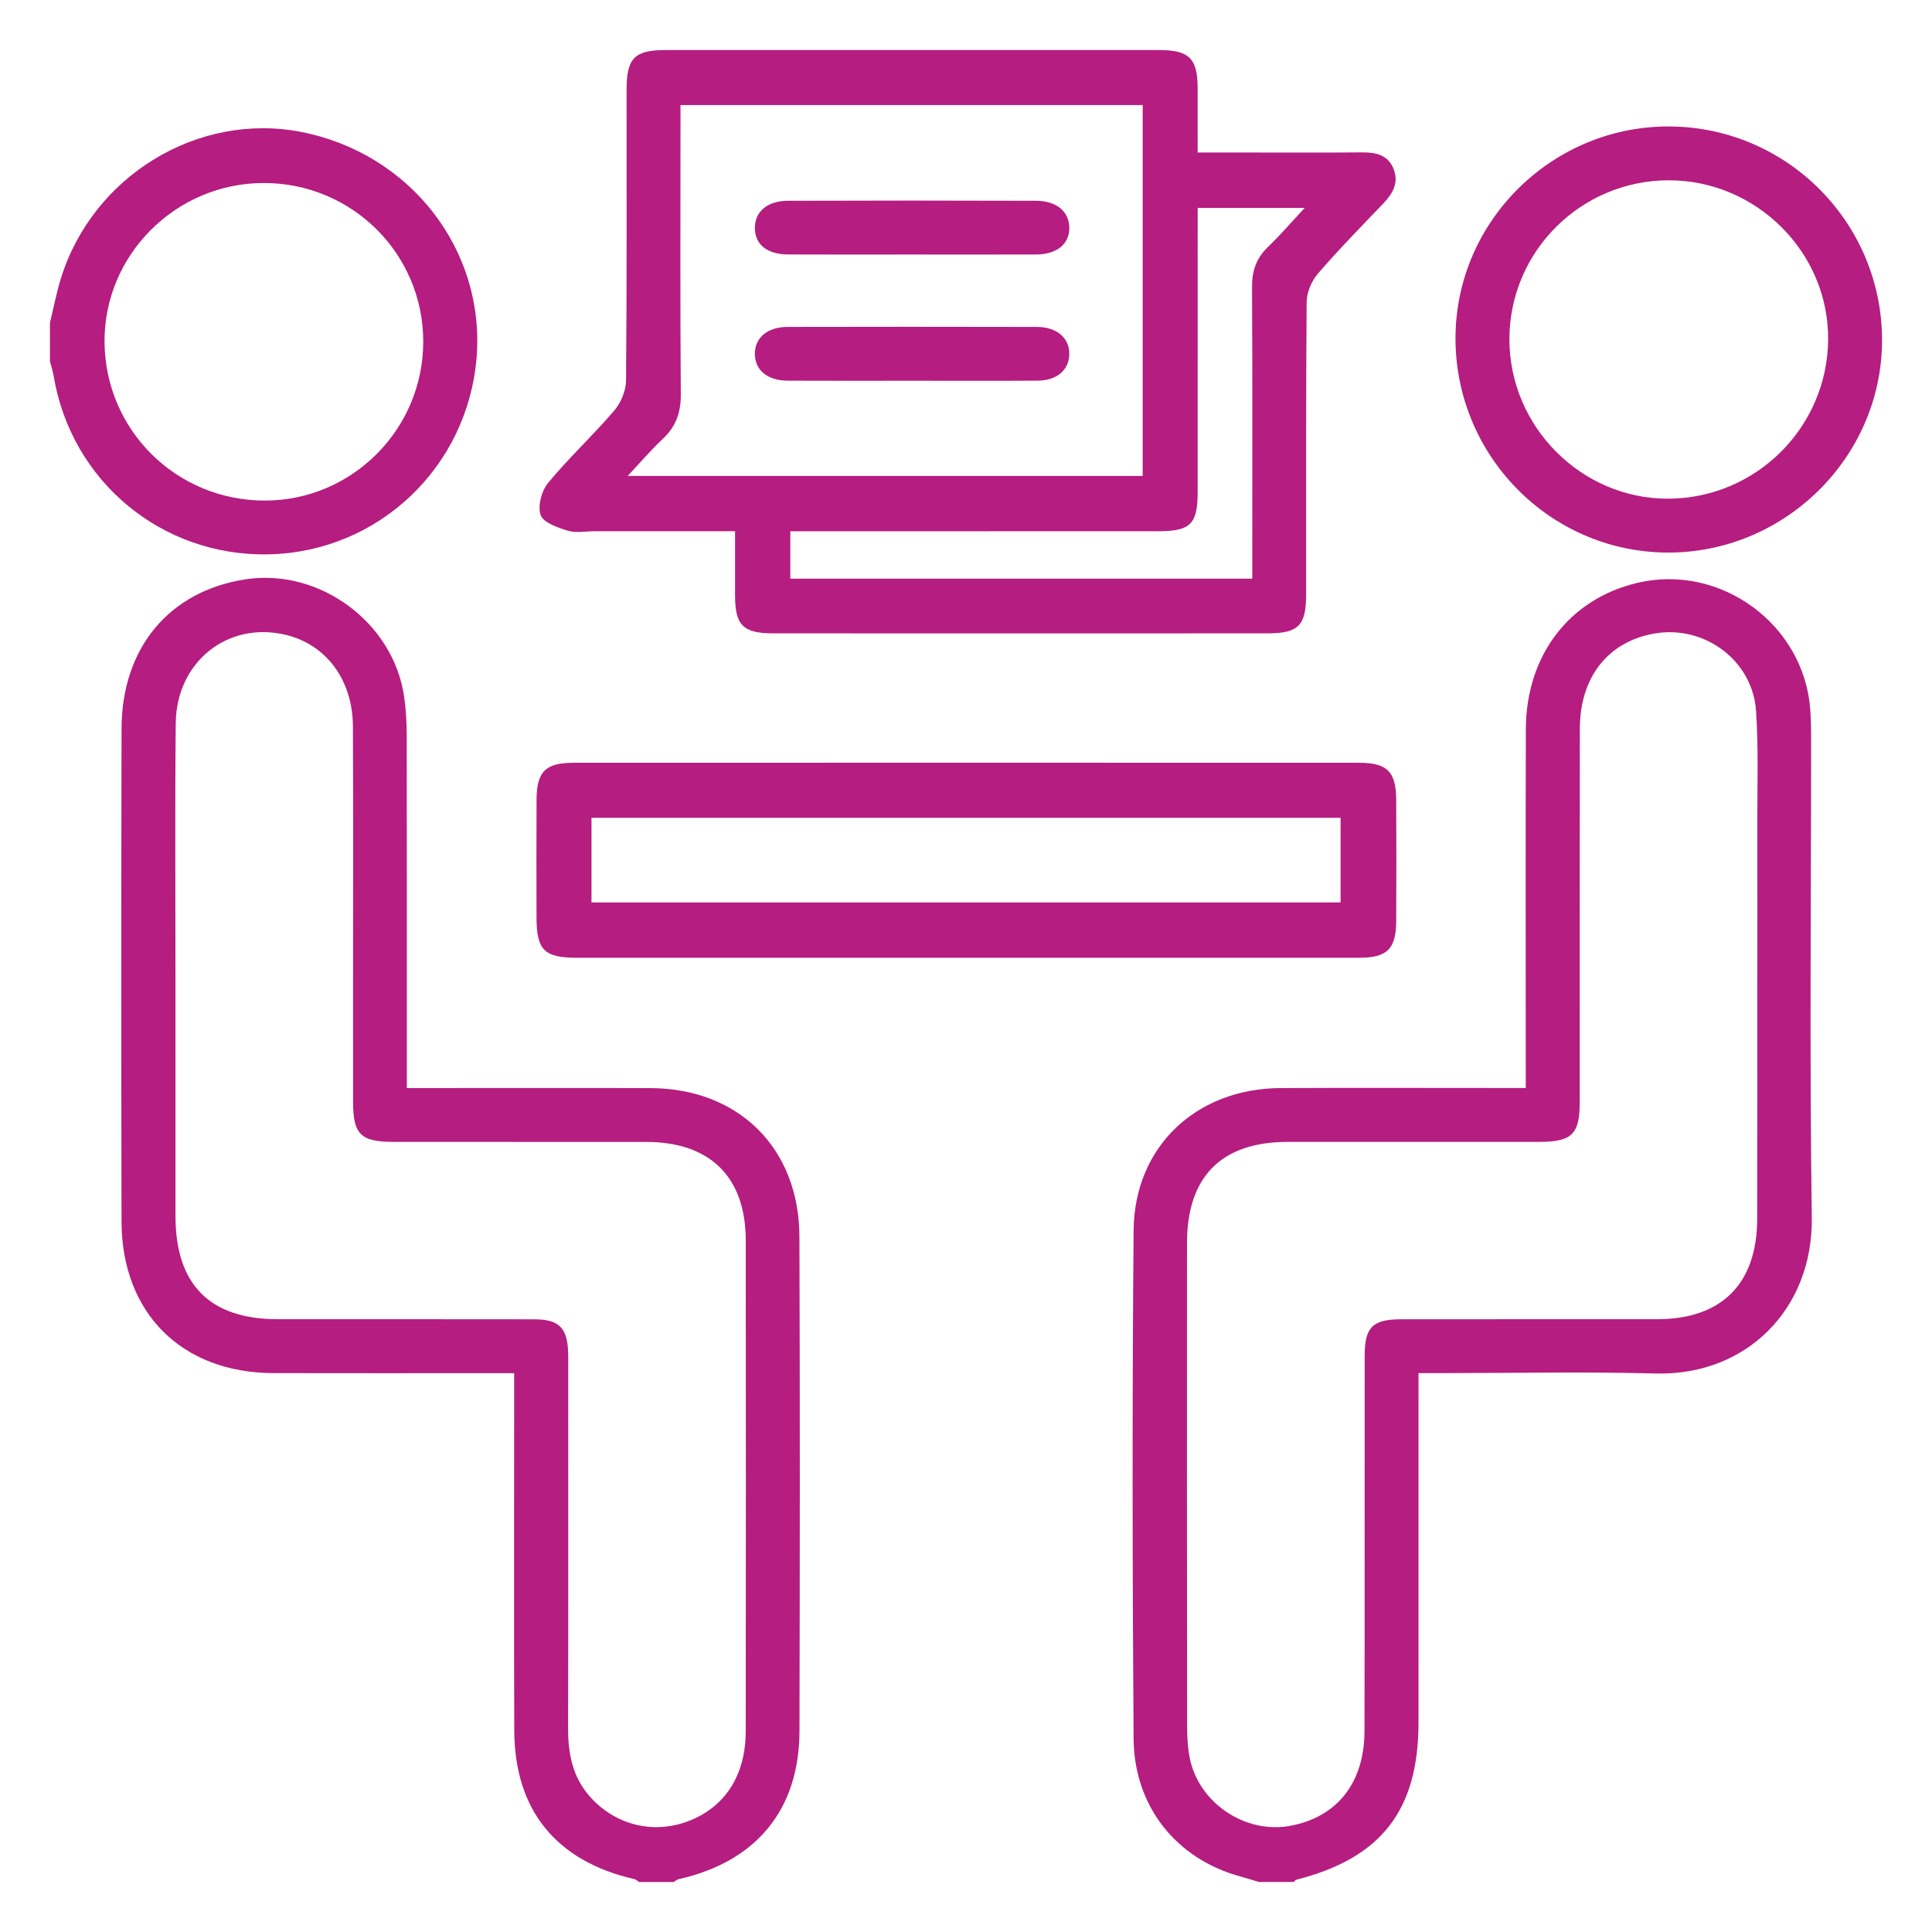 <?xml version="1.0" encoding="utf-8"?>
<!-- Generator: Adobe Illustrator 27.0.0, SVG Export Plug-In . SVG Version: 6.00 Build 0)  -->
<svg version="1.1" id="Layer_1" xmlns="http://www.w3.org/2000/svg" xmlns:xlink="http://www.w3.org/1999/xlink" x="0px" y="0px"
	 viewBox="0 0 1000 1000" style="enable-background:new 0 0 1000 1000;" xml:space="preserve">
<style type="text/css">
	.st0{fill:#B51D80;}
</style>
<g id="R0yYxk.tif">
	<g>
		<path class="st0" d="M330.78,974.12c-0.82-0.51-1.58-1.3-2.47-1.5c-40.45-9.28-61.99-35.69-62.13-77
			c-0.19-56.1-0.05-112.19-0.05-168.29c0-5.23,0-10.46,0-16.59c-4.82,0-8.42,0-12.02,0c-37.52,0-75.03,0.08-112.55-0.02
			c-47.48-0.13-78.56-31.02-78.66-78.57c-0.17-84.97-0.16-169.95,0.01-254.92c0.08-41.86,24.67-71.26,64-77.35
			c38.48-5.96,76.83,22.33,82.3,60.9c0.93,6.55,1.3,13.22,1.31,19.84c0.1,56.43,0.06,112.86,0.06,169.29c0,3.94,0,7.88,0,13.26
			c4.39,0,7.92,0,11.45,0c38.18,0,76.36-0.09,114.54,0.03c45.7,0.14,77.04,30.98,77.21,76.81c0.3,85.31,0.23,170.61,0.03,255.92
			c-0.09,40.8-22.35,67.69-62.61,76.75c-0.9,0.2-1.67,0.96-2.5,1.46C342.74,974.12,336.76,974.12,330.78,974.12z M90.82,504.87
			c0,41.51-0.02,83.02,0.01,124.52c0.03,35.61,17.73,53.42,53.08,53.44c44.17,0.02,88.35-0.04,132.52,0.04
			c12.98,0.02,17.24,4.36,17.65,17.32c0.08,2.65,0.02,5.31,0.02,7.97c0,62.1,0.08,124.19-0.06,186.29
			c-0.03,13.03,2.22,25.05,11.05,35.19c12.84,14.73,32.42,19.87,50.62,13.19c19.3-7.09,30.26-23.65,30.28-46.79
			c0.1-84.68,0.09-169.35,0.01-254.03c-0.03-32.77-18.45-50.92-51.42-50.95c-43.51-0.04-87.02,0.01-130.53-0.02
			c-17.43-0.01-21.27-3.77-21.3-20.81c-0.04-19.92-0.01-39.85-0.01-59.77c0-44.83,0.14-89.66-0.07-134.49
			c-0.11-24.1-13.87-42.41-34.87-47.41c-29.89-7.12-56.53,13.94-56.84,45.81C90.52,417.86,90.84,461.36,90.82,504.87z"/>
		<path class="st0" d="M651.66,974.12c-3.43-1.02-6.85-2.08-10.29-3.05c-32.61-9.13-54.38-36.09-54.63-71.22
			c-0.61-87.64-0.73-175.29,0.01-262.93c0.37-43.47,32.43-73.54,76.13-73.74c38.19-0.17,76.37-0.04,114.56-0.04
			c3.59,0,7.17,0,12.29,0c0-4.73,0-8.57,0-12.4c0-57.77-0.13-115.53,0.05-173.3c0.12-38.38,22.62-67.54,57.89-75.79
			c42.93-10.04,86.03,21.52,89.3,65.43c0.32,4.3,0.45,8.62,0.46,12.93c0.03,83.33-0.86,166.67,0.36,249.98
			c0.7,47.69-33.92,82.18-80.92,80.93c-36.83-0.98-73.71-0.2-110.57-0.2c-3.61,0-7.21,0-12.07,0c0,4.76,0,8.66,0,12.56
			c0,56.11,0.02,112.21-0.01,168.32c-0.02,45.4-19.26,70.12-63.12,81.31c-0.57,0.15-1.01,0.79-1.51,1.2
			C663.62,974.12,657.64,974.12,651.66,974.12z M909.56,505.44c0.01,0,0.03,0,0.04,0c0-26.23,0.05-52.47-0.02-78.7
			c-0.05-19.59,0.66-39.23-0.65-58.74c-1.76-26.28-26.92-44.7-52.8-40.06c-23.95,4.29-38.38,22.63-38.42,49.4
			c-0.1,64.42-0.02,128.84-0.05,193.26c-0.01,16.42-4.06,20.41-20.72,20.43c-43.51,0.04-87.02-0.01-130.53,0.02
			c-34.16,0.02-52,17.94-52.02,52.34c-0.04,83.35-0.04,166.69,0.05,250.04c0.01,5.61,0.32,11.34,1.44,16.82
			c4.74,23.01,28.64,38.99,51.65,34.85c24.35-4.37,38.67-22.18,38.73-49.05c0.15-64.75,0.01-129.5,0.09-194.25
			c0.02-14.93,4.11-18.93,18.97-18.95c44.17-0.05,88.35,0.02,132.52-0.03c33.31-0.04,51.61-18.38,51.67-51.86
			C909.62,589.12,909.56,547.28,909.56,505.44z"/>
		<path class="st0" d="M25.85,167.12c1.86-7.66,3.33-15.44,5.65-22.96c16.46-53.11,70.93-86.28,124.33-75.88
			c56.51,11.01,95.41,61.06,90.84,116.86c-4.65,56.71-50.74,100.42-107.31,101.78c-55.4,1.33-102.42-37.58-111.59-92.3
			c-0.43-2.56-1.27-5.05-1.92-7.58C25.85,180.4,25.85,173.76,25.85,167.12z M136.24,94.72c-45.49,0.18-82.58,37.46-82.13,82.55
			c0.45,45.5,37.28,81.84,82.93,81.83c45.35-0.01,82.18-37.09,82.03-82.59C218.91,131.08,181.9,94.54,136.24,94.72z"/>
		<path class="st0" d="M380.47,274.97c-25.02,0-48.84,0-72.66,0c-4.65,0-9.61,1.02-13.86-0.27c-5.24-1.59-12.66-4.12-14.09-8.07
			c-1.67-4.62,0.44-12.58,3.83-16.68c10.76-13.02,23.26-24.6,34.26-37.45c3.46-4.04,6.04-10.3,6.09-15.57
			c0.45-50.11,0.25-100.24,0.28-150.35c0.01-16.58,4.02-20.67,20.38-20.68c84.99-0.02,169.98-0.02,254.96,0
			c15.92,0,20.2,4.25,20.24,19.86c0.03,10.58,0.01,21.15,0.01,33.18c8.89,0,17.07,0,25.24,0c19.92,0,39.84,0.11,59.76-0.06
			c7.14-0.06,13.46,1.2,16.38,8.51c2.84,7.11-0.3,12.73-5.25,17.89c-11.48,11.98-23.12,23.85-33.94,36.41
			c-3.28,3.81-5.74,9.73-5.78,14.7c-0.42,50.45-0.23,100.9-0.27,151.35c-0.01,16.07-3.96,20.07-19.94,20.08
			c-85.32,0.03-170.64,0.04-255.96,0c-15.48-0.01-19.63-4.19-19.68-19.35C380.44,297.87,380.47,287.27,380.47,274.97z
			 M324.88,246.35c90.22,0,178.36,0,266.57,0c0-64.33,0-127.93,0-191.98c-79.75,0-158.94,0-239.23,0c0,4.45,0,8.35,0,12.25
			c0,45.83-0.19,91.65,0.16,137.48c0.07,9.35-2.48,16.65-9.28,23.02C337.1,232.74,331.74,239.04,324.88,246.35z M648.17,299.52
			c0-4.51,0-8.11,0-11.72c0-46.46,0.12-92.93-0.11-139.39c-0.04-8.19,2.16-14.73,8.11-20.45c6.34-6.09,12.09-12.8,19.11-20.32
			c-19.46,0-37.06,0-55.36,0c0,4.37,0,7.97,0,11.58c0,45.14,0.01,90.27-0.01,135.41c-0.01,16.66-3.69,20.34-20.46,20.34
			c-59.75,0.02-119.51,0.01-179.26,0.01c-3.57,0-7.13,0-11.12,0c0,8.72,0,16.42,0,24.55C488.67,299.52,567.56,299.52,648.17,299.52z
			"/>
		<path class="st0" d="M500.17,495.74c-67.1,0-134.2,0.01-201.29,0c-17.23,0-21.15-3.87-21.18-21.03
			c-0.04-20.26-0.09-40.52,0.02-60.77c0.08-14.54,4.61-19.13,19.19-19.13c135.52-0.05,271.05-0.05,406.57,0
			c14.56,0.01,19.11,4.62,19.19,19.16c0.12,20.92,0.12,41.84,0,62.77c-0.09,14.49-4.69,18.99-19.21,19
			C635.69,495.76,567.93,495.74,500.17,495.74z M306.15,467.09c129.84,0,258.82,0,387.73,0c0-15.13,0-29.49,0-43.78
			c-129.68,0-258.4,0-387.73,0C306.15,438.08,306.15,452.2,306.15,467.09z"/>
		<path class="st0" d="M864.49,65.46c60.8,0.52,109.87,50.21,109.65,111.02c-0.22,60.33-50.57,109.9-111.27,109.52
			c-60.99-0.37-110.2-50.79-109.5-112.16C754.07,113.73,804.1,64.94,864.49,65.46z M863.79,93.32
			c-45.53,0.01-82.48,36.83-82.52,82.22c-0.04,45.32,37.32,82.8,82.31,82.58c45.43-0.22,82.32-37,82.66-82.41
			C946.58,130.7,909.17,93.32,863.79,93.32z"/>
		<path class="st0" d="M471.61,131.74c-21.25,0-42.51,0.08-63.76-0.03c-10.86-0.06-17.11-5.22-17.13-13.69
			c-0.02-8.41,6.35-14.05,17.04-14.09c42.84-0.15,85.68-0.15,128.52,0c10.69,0.04,17.15,5.65,17.19,14.01
			c0.04,8.37-6.39,13.72-17.11,13.78C514.78,131.82,493.2,131.74,471.61,131.74z"/>
		<path class="st0" d="M471.46,197.07c-21.2,0-42.41,0.07-63.61-0.03c-10.61-0.05-17.04-5.36-17.12-13.76
			c-0.09-8.4,6.41-14.04,16.87-14.06c43.07-0.09,86.13-0.1,129.2,0.01c10.38,0.02,16.91,5.88,16.66,14.3
			c-0.24,8.08-6.49,13.44-16.4,13.5C515.19,197.16,493.33,197.07,471.46,197.07z"/>
	</g>
</g>
</svg>
